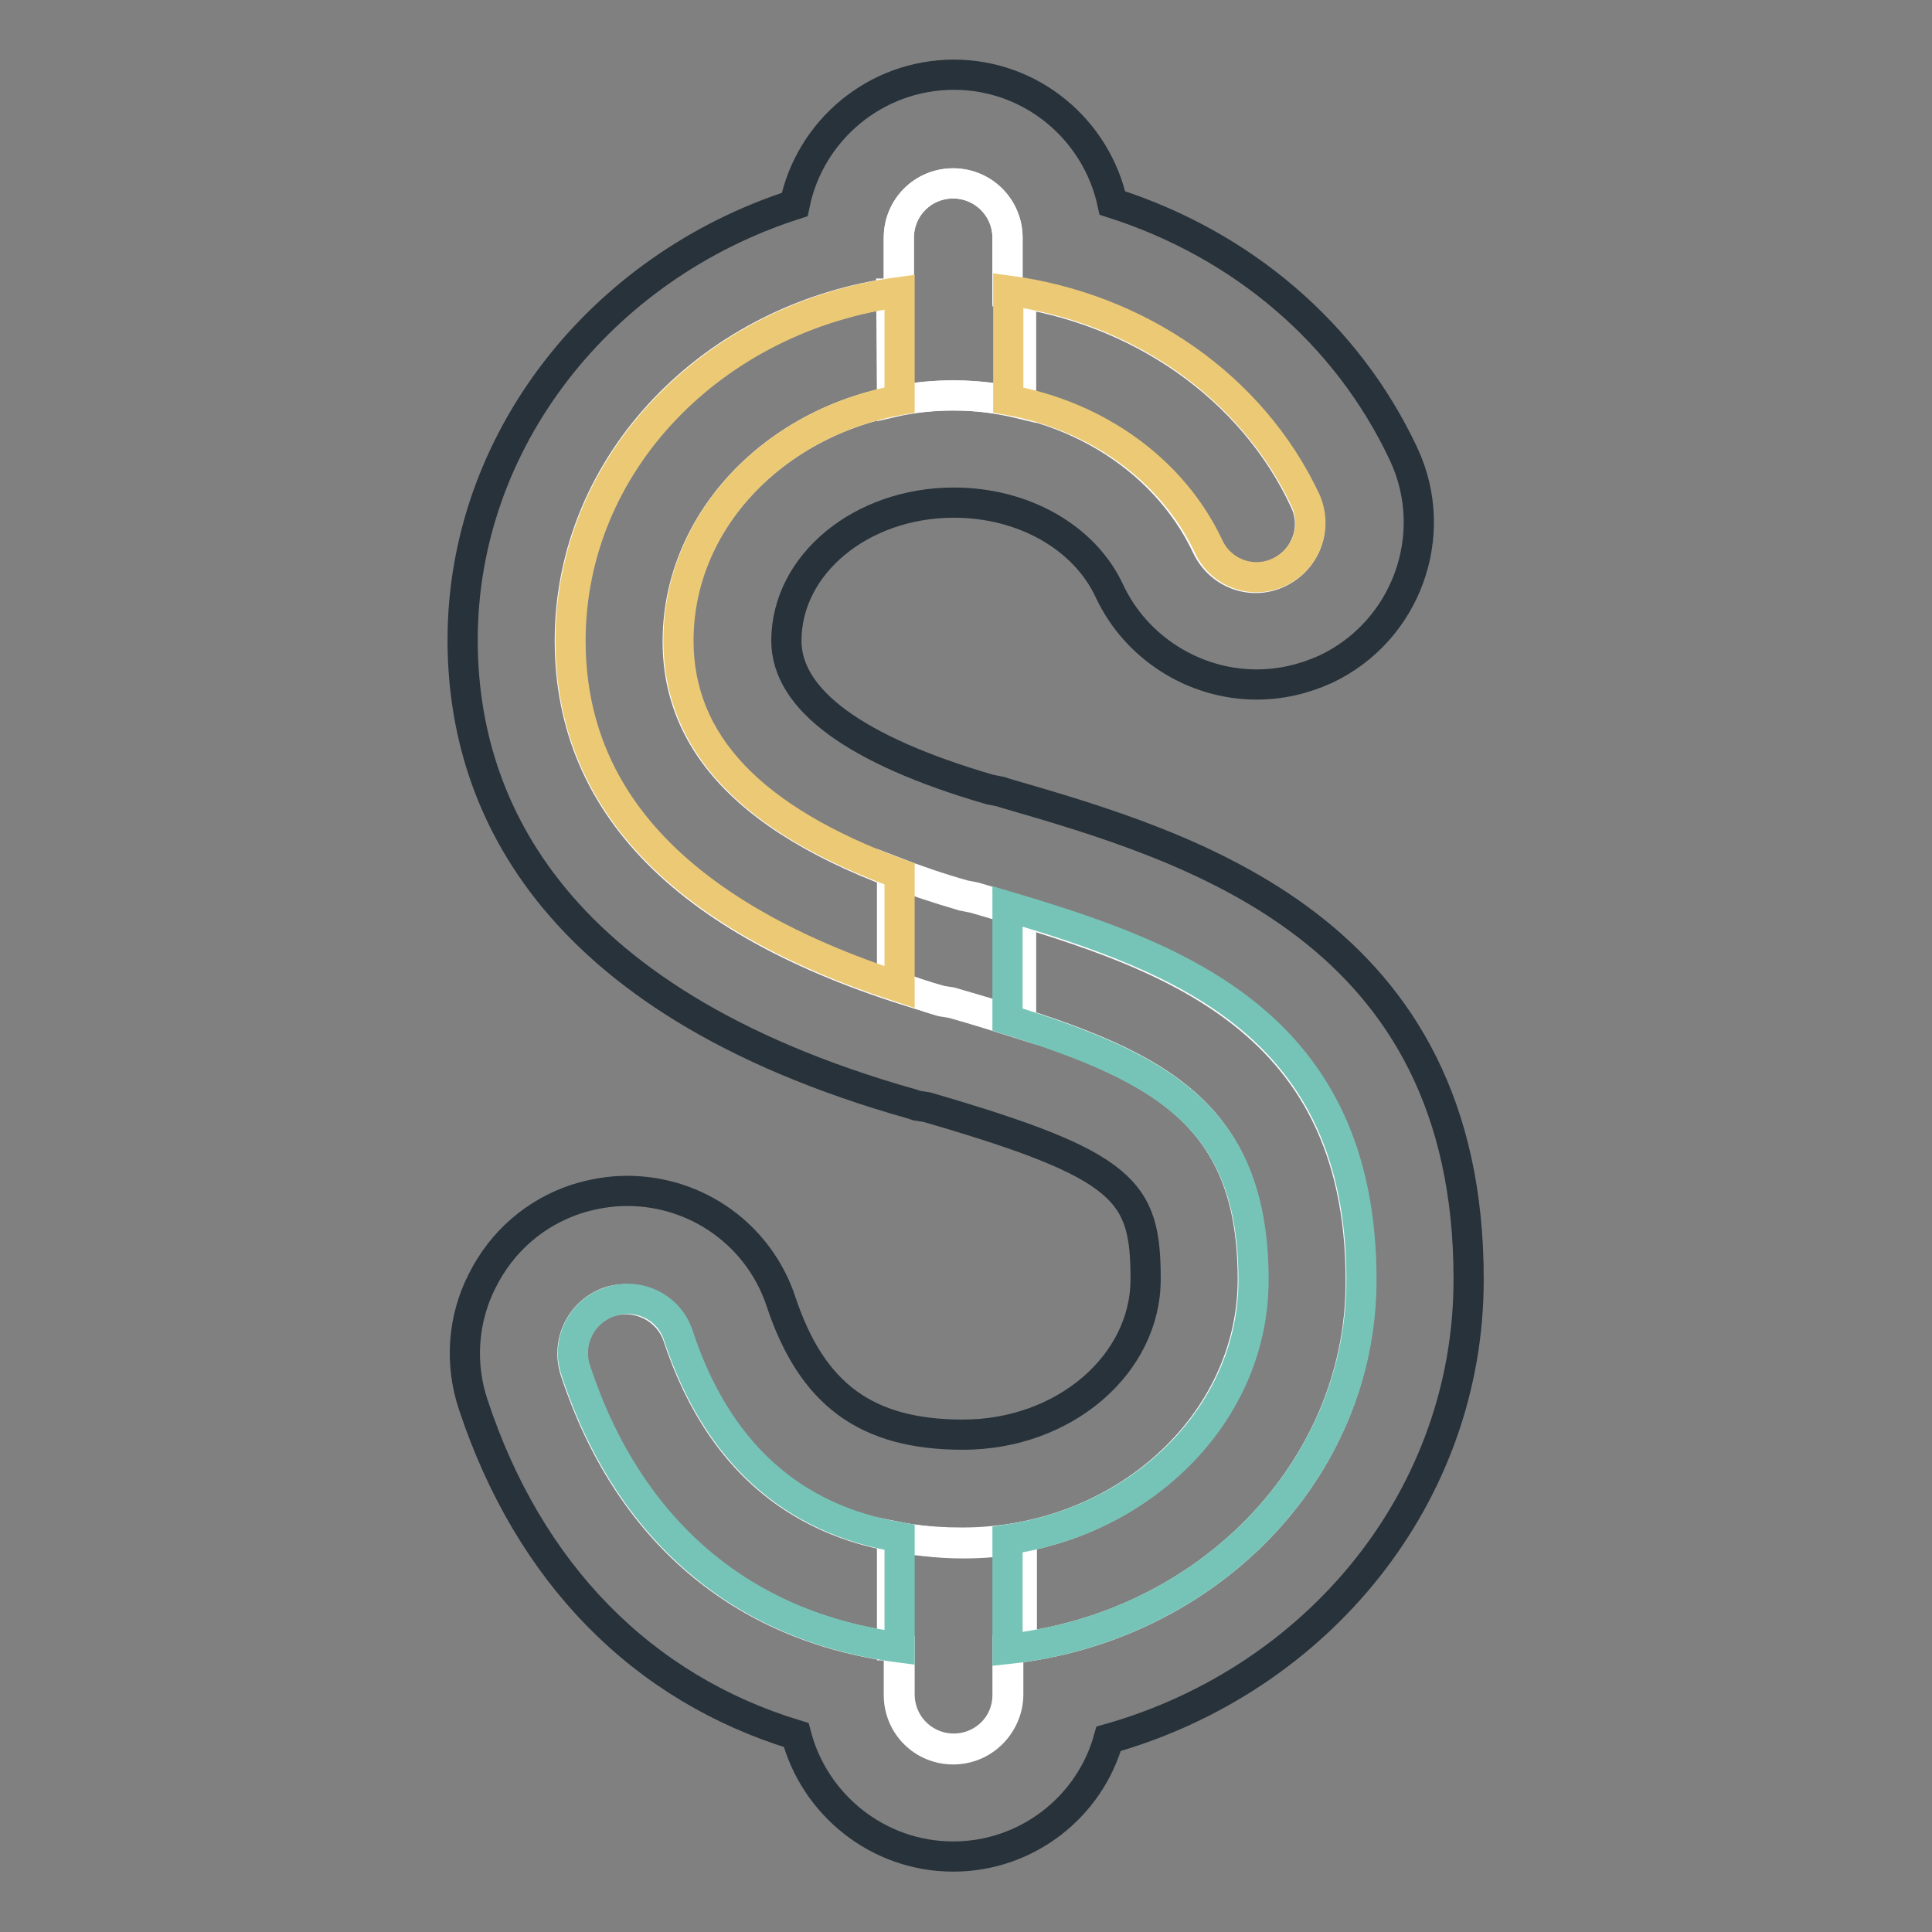 <?xml version="1.0" encoding="utf-8"?>
<!-- Svg Vector Icons : http://www.onlinewebfonts.com/icon -->
<!DOCTYPE svg PUBLIC "-//W3C//DTD SVG 1.1//EN" "http://www.w3.org/Graphics/SVG/1.1/DTD/svg11.dtd">
<svg version="1.1" xmlns="http://www.w3.org/2000/svg" xmlns:xlink="http://www.w3.org/1999/xlink" x="0px" y="0px" viewBox="0 0 256 256" enable-background="new 0 0 256 256" xml:space="preserve">
<rect x="0" y="0" width="256" height="256" fill="#808080" stroke="none"/>
<g> <path stroke-width="4" fill-opacity="0" stroke="#27323a"  d="M133.2,105.1l-0.6-0.2l-1.5-0.3c-17.8-5.2-26.9-11.9-26.9-19.7c0-10.1,9.9-18.3,22.2-18.3 c9.2,0,17.3,4.6,20.6,11.7c3.5,7.5,11.2,12.4,19.5,12.4c3.2,0,6.2-0.7,9.1-2c10.7-5,15.4-17.8,10.4-28.5 c-7.5-16-21.4-27.8-38.6-33.3c-2.1-9.7-10.7-17-21-17c-10.4,0-19.1,7.4-21.1,17.2c-25.8,8.3-44,31.4-44,57.7 c0,20.4,10.3,47.6,59.6,61.5l0.6,0.2l1.3,0.2c26.5,7.7,29,11.1,29,22.8c0,11.3-10.8,20.6-24.2,20.6c-12.8,0-20-5.3-24.1-17.6 c-2.9-8.8-11.1-14.7-20.4-14.7c-2.3,0-4.6,0.4-6.8,1.1c-5.4,1.8-9.8,5.6-12.4,10.8c-2.6,5.1-3,11-1.2,16.4 c7.4,22.4,22.4,37.6,42.8,43.8c2.4,9.2,10.8,16.1,20.8,16.1c9.8,0,18.1-6.6,20.6-15.6c27.9-7.9,47.7-32.3,47.7-60.8 C194.7,123,157.7,112.2,133.2,105.1z"/> <path stroke-width="4" fill-opacity="0" stroke="#ffffff"  d="M133.5,218.5v6.1c0,4-3.2,7.2-7.2,7.2c-4,0-7.2-3.2-7.2-7.2v-6.3c-20.8-2.7-35.9-15.4-42.9-36.7 c-1.2-3.8,0.8-7.8,4.5-9.1c3.7-1.2,7.8,0.8,9.1,4.5c6,18.2,18.7,27.4,37.7,27.4c21.2,0,38.5-15.7,38.5-34.9 c0-23.7-14.4-29.3-40-36.7l-1.3-0.2c-32.6-9.2-49.2-25.2-49.2-47.7c0-23.6,19-43,43.6-46.2v-7.2c0-4,3.2-7.2,7.2-7.2 c3.9,0,7.2,3.2,7.2,7.2v7.1c17.3,2.3,32.4,12.7,39.4,27.8c1.7,3.6,0.1,7.8-3.5,9.5c-3.6,1.7-7.8,0.1-9.5-3.5 c-5.7-12.1-18.9-20-33.6-20c-20.1,0-36.5,14.6-36.5,32.6c0,15.3,12.4,26.3,37.8,33.7l1.5,0.3c24,7,51.2,14.8,51.2,50.7 C180.4,194.8,159.9,215.7,133.5,218.5L133.5,218.5z"/> <path stroke-width="4" fill-opacity="0" stroke="#ffffff"  d="M118.2,53.3c2.6-0.6,5.4-0.9,8.2-0.9c3.1,0,6,0.4,8.9,1.1V38.9c-0.6-0.1-1.2-0.3-1.8-0.3v-7.1 c0-4-3.2-7.2-7.2-7.2c-4,0-7.2,3.2-7.2,7.2v7.2c-0.4,0-0.7,0.2-1,0.2L118.2,53.3L118.2,53.3z M126.1,132.9c3.3,0.9,6.3,1.9,9.2,2.8 v-15c-2-0.6-4.1-1.2-6.1-1.8l-1.5-0.3c-3.2-0.9-6.4-2-9.5-3.2v15.1c2.2,0.7,4.2,1.5,6.6,2.2L126.1,132.9z M135.3,203.8 c-2.5,0.5-5.1,0.7-7.7,0.7c-3.4,0-6.4-0.4-9.4-1V218c0.4,0,0.7,0.1,1,0.2v6.3c0,4,3.2,7.2,7.2,7.2c3.9,0,7.2-3.2,7.2-7.2v-6.1 c0.6-0.1,1.2-0.3,1.8-0.4V203.8L135.3,203.8z"/> <path stroke-width="4" fill-opacity="0" stroke="#76c4b7"  d="M119.2,203.7c-14.3-2.4-24.2-11.3-29.3-26.7c-1.2-3.8-5.3-5.8-9.1-4.5c-3.7,1.2-5.8,5.3-4.5,9.1 c7,21.2,22.1,34,42.9,36.7V203.7z"/> <path stroke-width="4" fill-opacity="0" stroke="#ecc974"  d="M119.2,130.8v-15c-19.7-7.2-29.3-17.4-29.3-30.9c0-15.8,12.6-28.9,29.3-31.9V38.7 C94.6,42,75.6,61.3,75.6,84.9C75.6,106.1,90.4,121.4,119.2,130.8z M169.5,75.8c3.6-1.7,5.1-5.9,3.5-9.5 c-7.1-15.1-22.1-25.5-39.4-27.8v14.5c11.7,2.1,21.7,9.2,26.5,19.3C161.7,75.9,165.9,77.5,169.5,75.8L169.5,75.8z"/> <path stroke-width="4" fill-opacity="0" stroke="#76c4b7"  d="M133.5,120.1v15c20.9,6.5,32.6,13.2,32.6,34.5c0,17.4-14.2,31.7-32.6,34.4v14.5 c26.3-2.8,46.9-23.6,46.9-48.9C180.4,135.8,156.4,126.9,133.5,120.1L133.5,120.1z"/></g>
</svg>